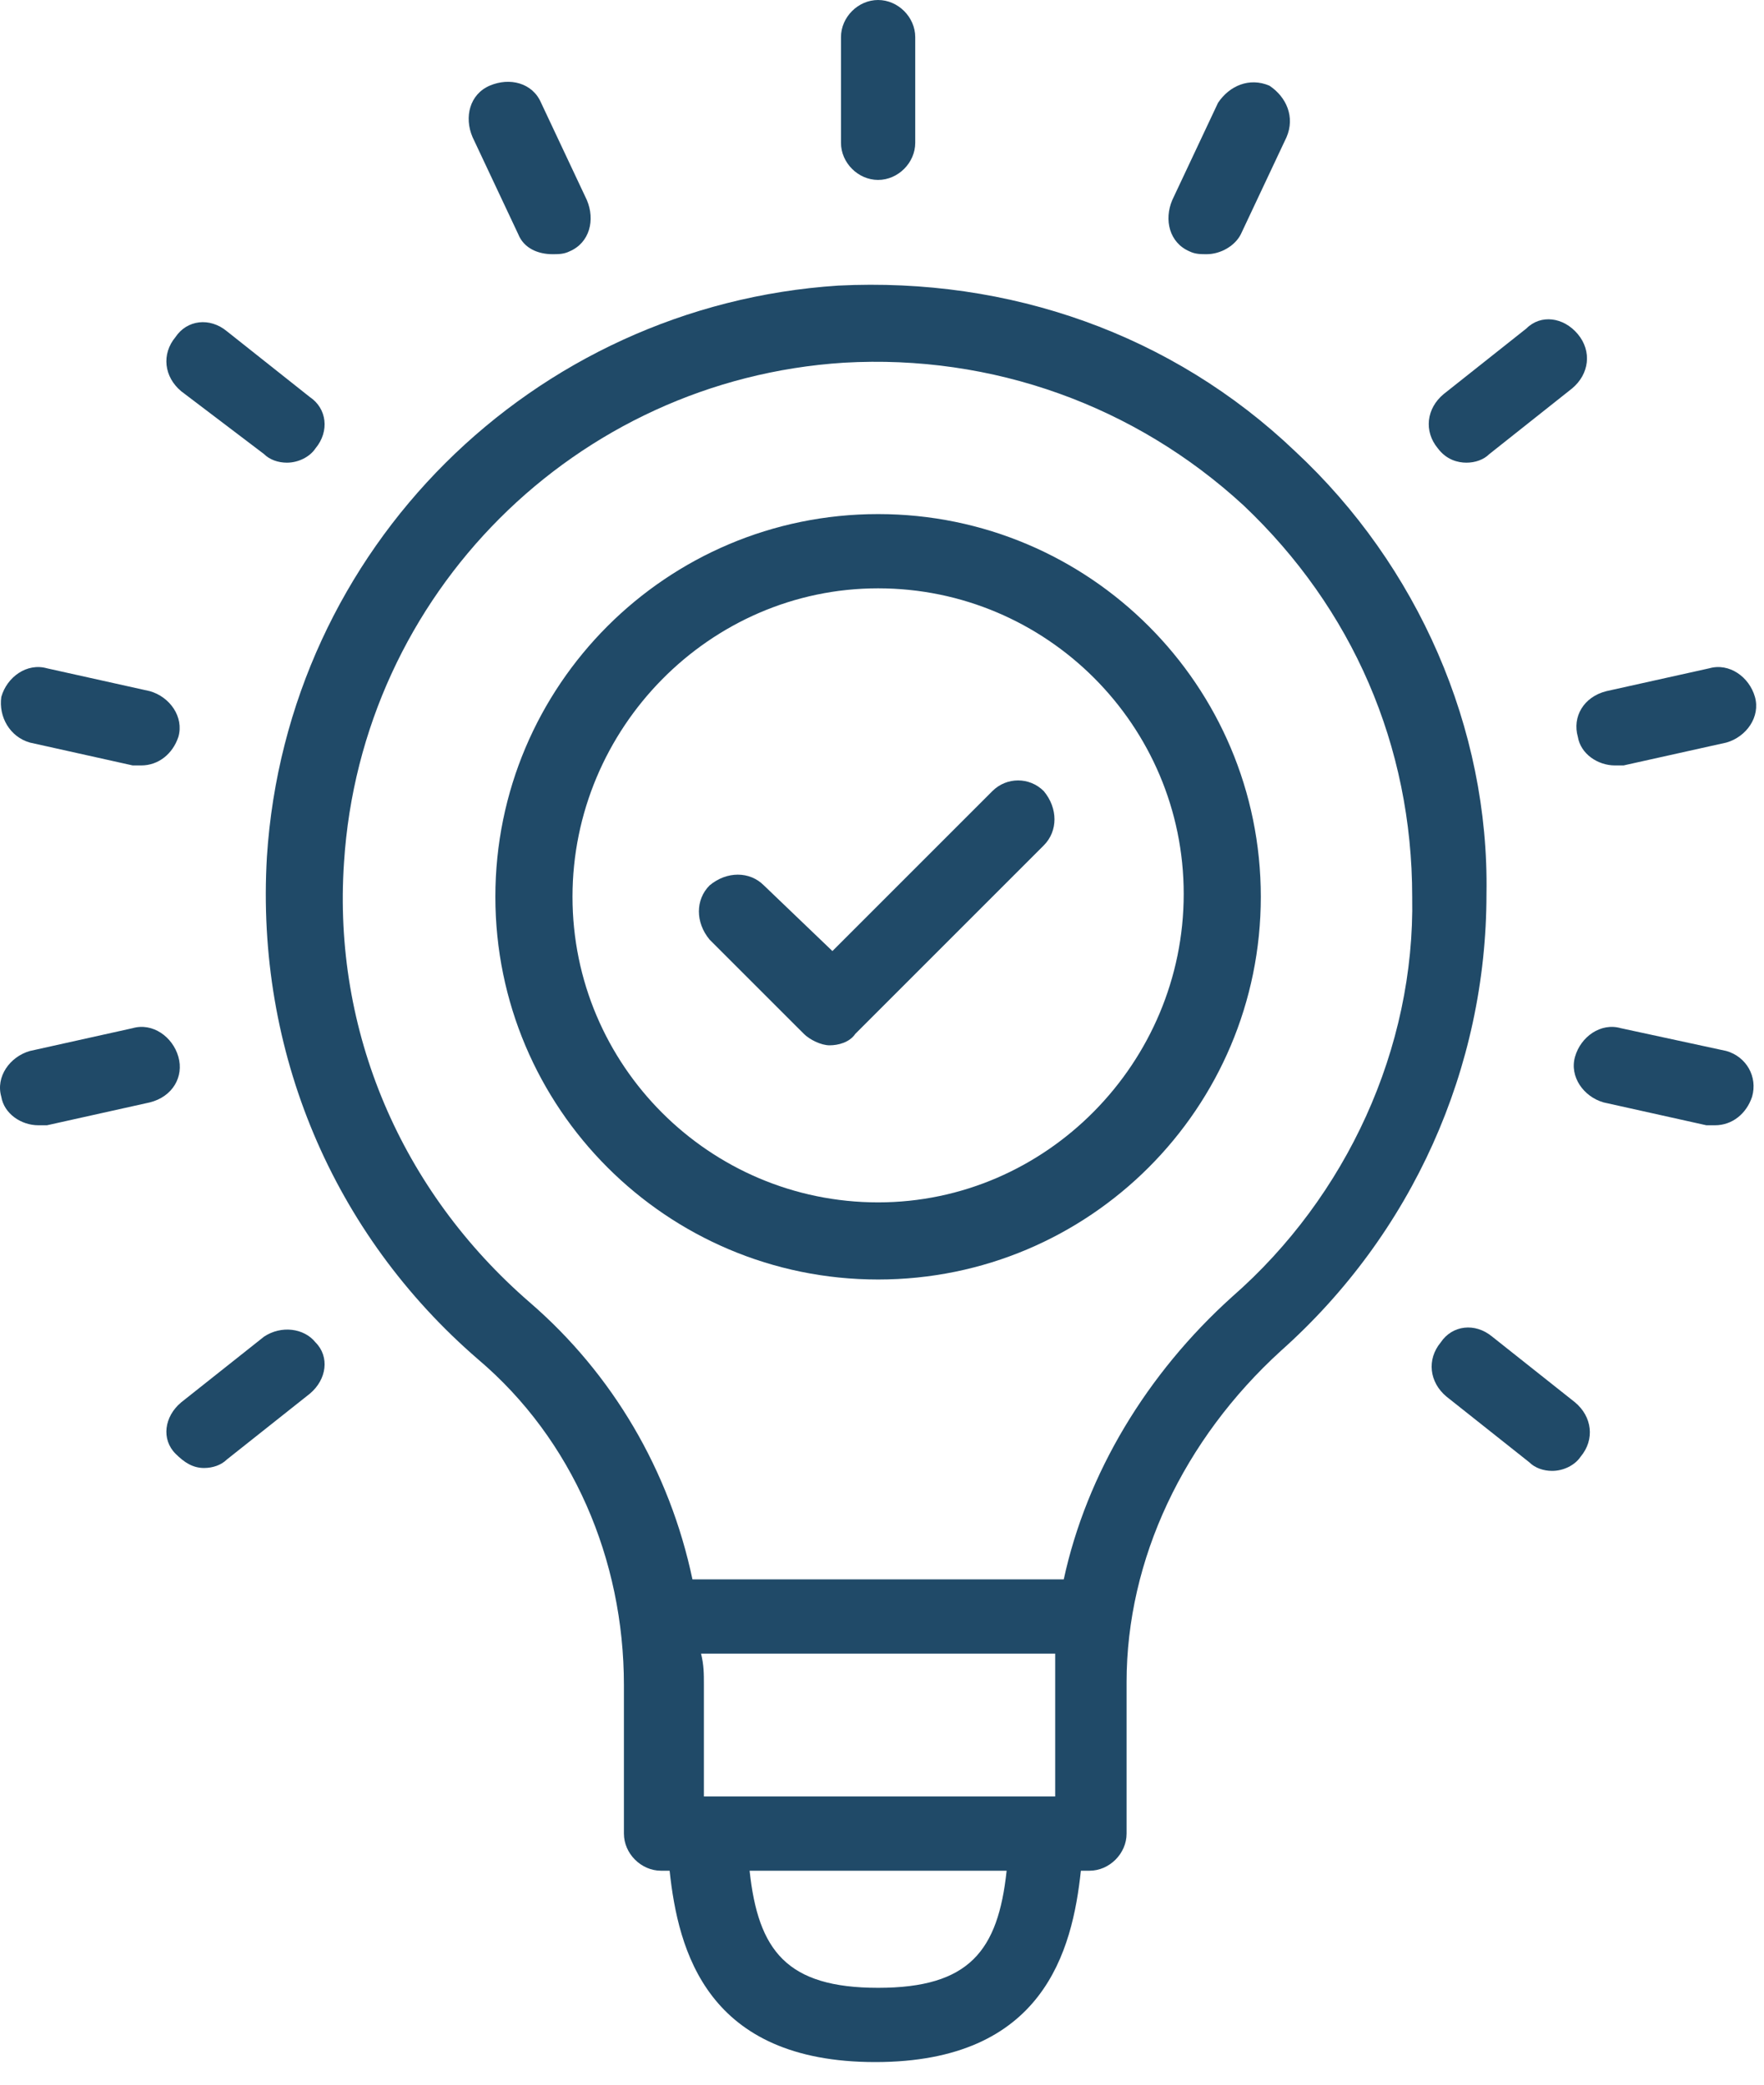 <svg width="55" height="65" viewBox="0 0 55 65" fill="none" xmlns="http://www.w3.org/2000/svg">
<path d="M40.38 14.07C36.551 10.419 31.475 8.638 26.132 8.905C16.604 9.528 8.945 17.098 8.322 26.715C7.966 32.771 10.37 38.47 14.912 42.389C17.85 44.882 19.453 48.622 19.453 52.54V57.171C19.453 57.794 19.988 58.329 20.611 58.329H20.878C21.145 60.822 22.036 64.295 27.29 64.295C32.544 64.295 33.434 60.822 33.701 58.329H33.969C34.592 58.329 35.126 57.794 35.126 57.171V52.451C35.126 48.622 36.907 44.882 39.935 42.121C44.031 38.47 46.347 33.305 46.347 27.873C46.436 22.708 44.209 17.632 40.38 14.07ZM32.9 52.451V56.013H21.947V52.54C21.947 52.184 21.947 51.917 21.858 51.561H32.9V52.451ZM27.379 61.98C24.529 61.98 23.639 60.822 23.372 58.329H31.386C31.119 60.822 30.228 61.98 27.379 61.98ZM38.421 40.429C35.75 42.834 33.88 45.95 33.167 49.245H21.59C20.878 45.861 19.097 42.834 16.515 40.607C12.507 37.134 10.37 32.148 10.726 26.893C11.26 18.523 17.939 11.844 26.31 11.309C30.941 11.042 35.393 12.645 38.777 15.762C42.161 18.968 44.031 23.242 44.031 27.962C44.12 32.682 41.983 37.312 38.421 40.429Z" fill="#204A68"/>
<path d="M8.233 41.676L5.651 43.724C5.116 44.169 5.027 44.882 5.473 45.327C5.74 45.594 6.007 45.772 6.363 45.772C6.63 45.772 6.897 45.683 7.076 45.505L9.658 43.457C10.192 43.012 10.281 42.299 9.836 41.854C9.48 41.409 8.767 41.32 8.233 41.676Z" fill="#204A68"/>
<path d="M5.561 32.949C5.383 32.325 4.759 31.88 4.136 32.058L0.93 32.77C0.307 32.949 -0.139 33.572 0.04 34.195C0.129 34.73 0.663 35.086 1.197 35.086H1.464L4.67 34.373C5.383 34.195 5.739 33.572 5.561 32.949Z" fill="#204A68"/>
<path d="M0.931 23.153L4.137 23.866H4.404C4.939 23.866 5.384 23.509 5.562 22.975C5.74 22.352 5.295 21.728 4.672 21.55L1.466 20.838C0.842 20.66 0.219 21.105 0.041 21.728C-0.048 22.352 0.308 22.975 0.931 23.153Z" fill="#204A68"/>
<path d="M8.233 14.159C8.411 14.337 8.678 14.426 8.946 14.426C9.302 14.426 9.658 14.248 9.836 13.981C10.281 13.447 10.192 12.734 9.658 12.378L7.076 10.33C6.541 9.885 5.829 9.974 5.473 10.508C5.027 11.042 5.116 11.755 5.651 12.2L8.233 14.159Z" fill="#204A68"/>
<path d="M16.158 7.302C16.336 7.747 16.782 7.926 17.227 7.926C17.405 7.926 17.583 7.926 17.761 7.836C18.385 7.569 18.563 6.857 18.296 6.234L16.871 3.206C16.604 2.582 15.891 2.404 15.268 2.671C14.645 2.939 14.466 3.651 14.733 4.274L16.158 7.302Z" fill="#204A68"/>
<path d="M27.378 5.61C28.002 5.61 28.536 5.076 28.536 4.453V1.158C28.536 0.534 28.002 0 27.378 0C26.755 0 26.221 0.534 26.221 1.158V4.453C26.221 5.076 26.755 5.61 27.378 5.61Z" fill="#204A68"/>
<path d="M37.086 7.837C37.264 7.926 37.442 7.926 37.62 7.926C38.066 7.926 38.511 7.659 38.689 7.302L40.114 4.275C40.381 3.651 40.114 3.028 39.58 2.672C38.956 2.405 38.333 2.672 37.977 3.206L36.552 6.234C36.285 6.857 36.463 7.57 37.086 7.837Z" fill="#204A68"/>
<path d="M45.722 14.426C45.99 14.426 46.257 14.337 46.435 14.159L49.017 12.111C49.552 11.665 49.641 10.953 49.196 10.419C48.75 9.884 48.038 9.795 47.593 10.241L45.01 12.289C44.476 12.734 44.387 13.447 44.832 13.981C45.099 14.337 45.455 14.426 45.722 14.426Z" fill="#204A68"/>
<path d="M49.196 22.975C49.285 23.509 49.819 23.866 50.353 23.866H50.621L53.827 23.153C54.45 22.975 54.895 22.352 54.717 21.728C54.539 21.105 53.916 20.66 53.292 20.838L50.086 21.55C49.374 21.728 49.018 22.352 49.196 22.975Z" fill="#204A68"/>
<path d="M53.828 32.77L50.533 32.058C49.909 31.88 49.286 32.325 49.108 32.949C48.93 33.572 49.375 34.195 49.998 34.373L53.204 35.086H53.471C54.006 35.086 54.451 34.73 54.629 34.195C54.807 33.572 54.451 32.949 53.828 32.77Z" fill="#204A68"/>
<path d="M46.525 41.676C45.99 41.231 45.278 41.32 44.922 41.854C44.477 42.389 44.566 43.101 45.1 43.546L47.682 45.594C47.861 45.773 48.128 45.862 48.395 45.862C48.751 45.862 49.107 45.684 49.285 45.416C49.731 44.882 49.642 44.17 49.107 43.724L46.525 41.676Z" fill="#204A68"/>
<path d="M27.378 16.029C20.788 16.029 15.445 21.372 15.445 27.962C15.445 34.551 20.788 39.895 27.378 39.895C33.968 39.895 39.311 34.551 39.311 27.962C39.311 21.372 33.968 16.029 27.378 16.029ZM27.378 37.49C22.124 37.49 17.85 33.216 17.85 27.962C17.85 22.708 22.124 18.344 27.378 18.344C32.632 18.344 36.907 22.619 36.907 27.873C36.907 33.127 32.632 37.49 27.378 37.49Z" fill="#204A68"/>
<path d="M30.941 24.667L25.954 29.654L23.817 27.606C23.372 27.16 22.659 27.16 22.125 27.606C21.68 28.051 21.68 28.763 22.125 29.298L25.064 32.236C25.242 32.414 25.598 32.593 25.865 32.593C26.132 32.593 26.488 32.504 26.667 32.236L32.544 26.359C32.989 25.914 32.989 25.201 32.544 24.667C32.099 24.222 31.386 24.222 30.941 24.667Z" fill="#204A68"/>
</svg>
